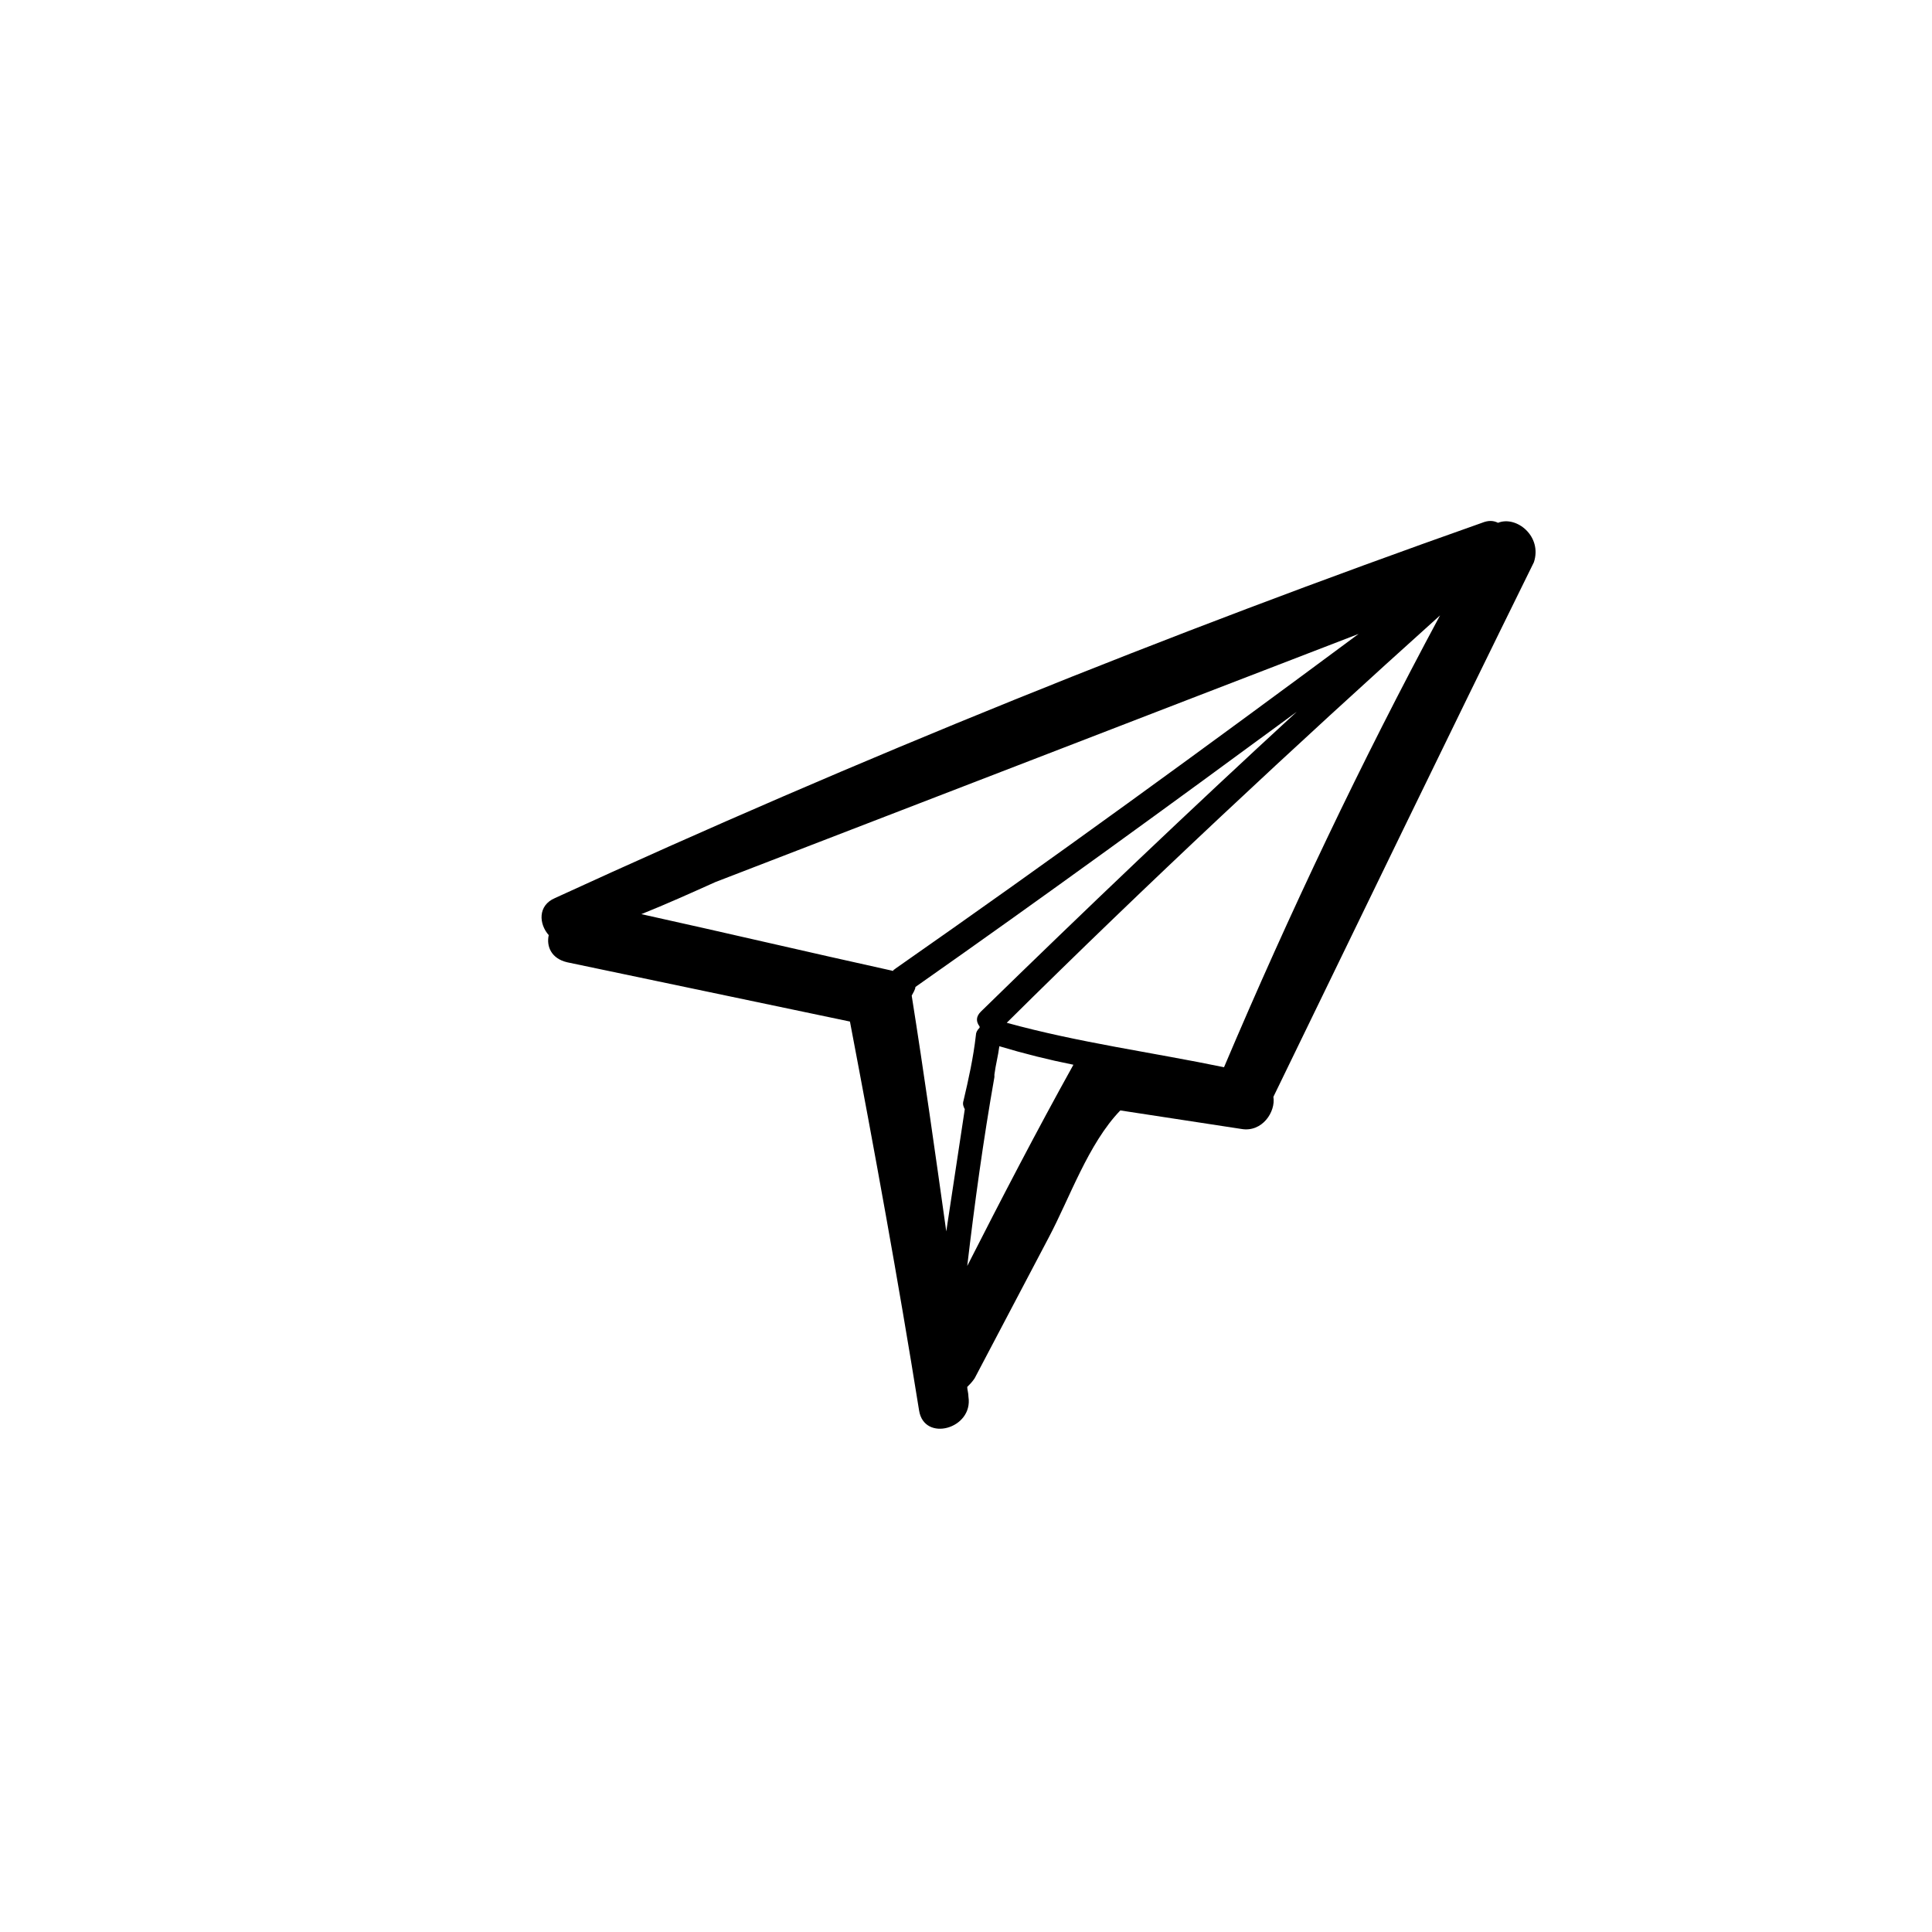 <?xml version="1.0" encoding="UTF-8"?>
<!-- Uploaded to: ICON Repo, www.svgrepo.com, Generator: ICON Repo Mixer Tools -->
<svg fill="#000000" width="800px" height="800px" version="1.1" viewBox="144 144 512 512" xmlns="http://www.w3.org/2000/svg">
 <path d="m541 282.55c-1.309-0.656-2.617-0.656-4.254 0-83.422 29.445-165.21 62.484-245.69 99.453-4.582 1.965-4.254 6.871-1.637 9.816-0.656 2.945 0.656 6.215 4.906 7.199 24.863 5.234 50.055 10.469 74.918 15.703 6.543 34.352 12.758 68.375 18.32 103.05 1.309 8.508 14.395 4.906 13.086-3.598 0-0.98-0.328-1.965-0.328-2.617 0.656-0.656 1.309-1.309 1.965-2.289 6.543-12.434 13.086-24.863 19.629-37.297 5.562-10.469 10.469-24.863 18.977-33.695 10.797 1.637 21.266 3.273 32.062 4.906 5.562 0.98 9.16-4.582 8.508-8.508 22.902-47.109 45.801-94.547 69.027-141.66 2.285-6.867-4.586-12.43-9.492-10.469zm-207.41 95.203c56.926-21.918 113.52-43.84 170.45-65.758-40.566 30.098-81.461 59.867-122.68 88.656-0.328 0.328-0.656 0.328-0.656 0.656-22.246-4.906-44.492-10.141-66.738-15.051 6.543-2.617 13.086-5.562 19.629-8.504zm77.207 37.293c37.297-36.969 75.898-72.953 114.83-107.96-20.938 38.93-39.914 78.844-57.25 119.74-18.973-3.926-38.602-6.543-57.578-11.777zm-24.207-9.488c34.023-23.883 67.719-48.418 101.09-72.953-28.461 26.172-56.27 52.672-83.75 79.496-1.309 1.309-1.309 2.617-0.328 3.926v0.328c-0.656 0.656-0.98 1.309-0.98 1.965-0.656 5.891-1.965 11.777-3.273 17.34-0.328 0.98 0 1.637 0.328 2.289-1.637 10.797-3.273 21.594-4.906 32.387-2.945-20.938-5.891-41.875-9.16-62.484 0.324-0.656 0.98-1.637 0.98-2.293zm20.938 23.883v-0.656c0.328-2.617 0.98-4.906 1.309-7.523 6.543 1.965 13.086 3.598 19.629 4.906-9.816 17.668-18.977 35.332-28.137 53.324 1.965-16.68 4.254-33.367 7.199-50.051z"/>
</svg>